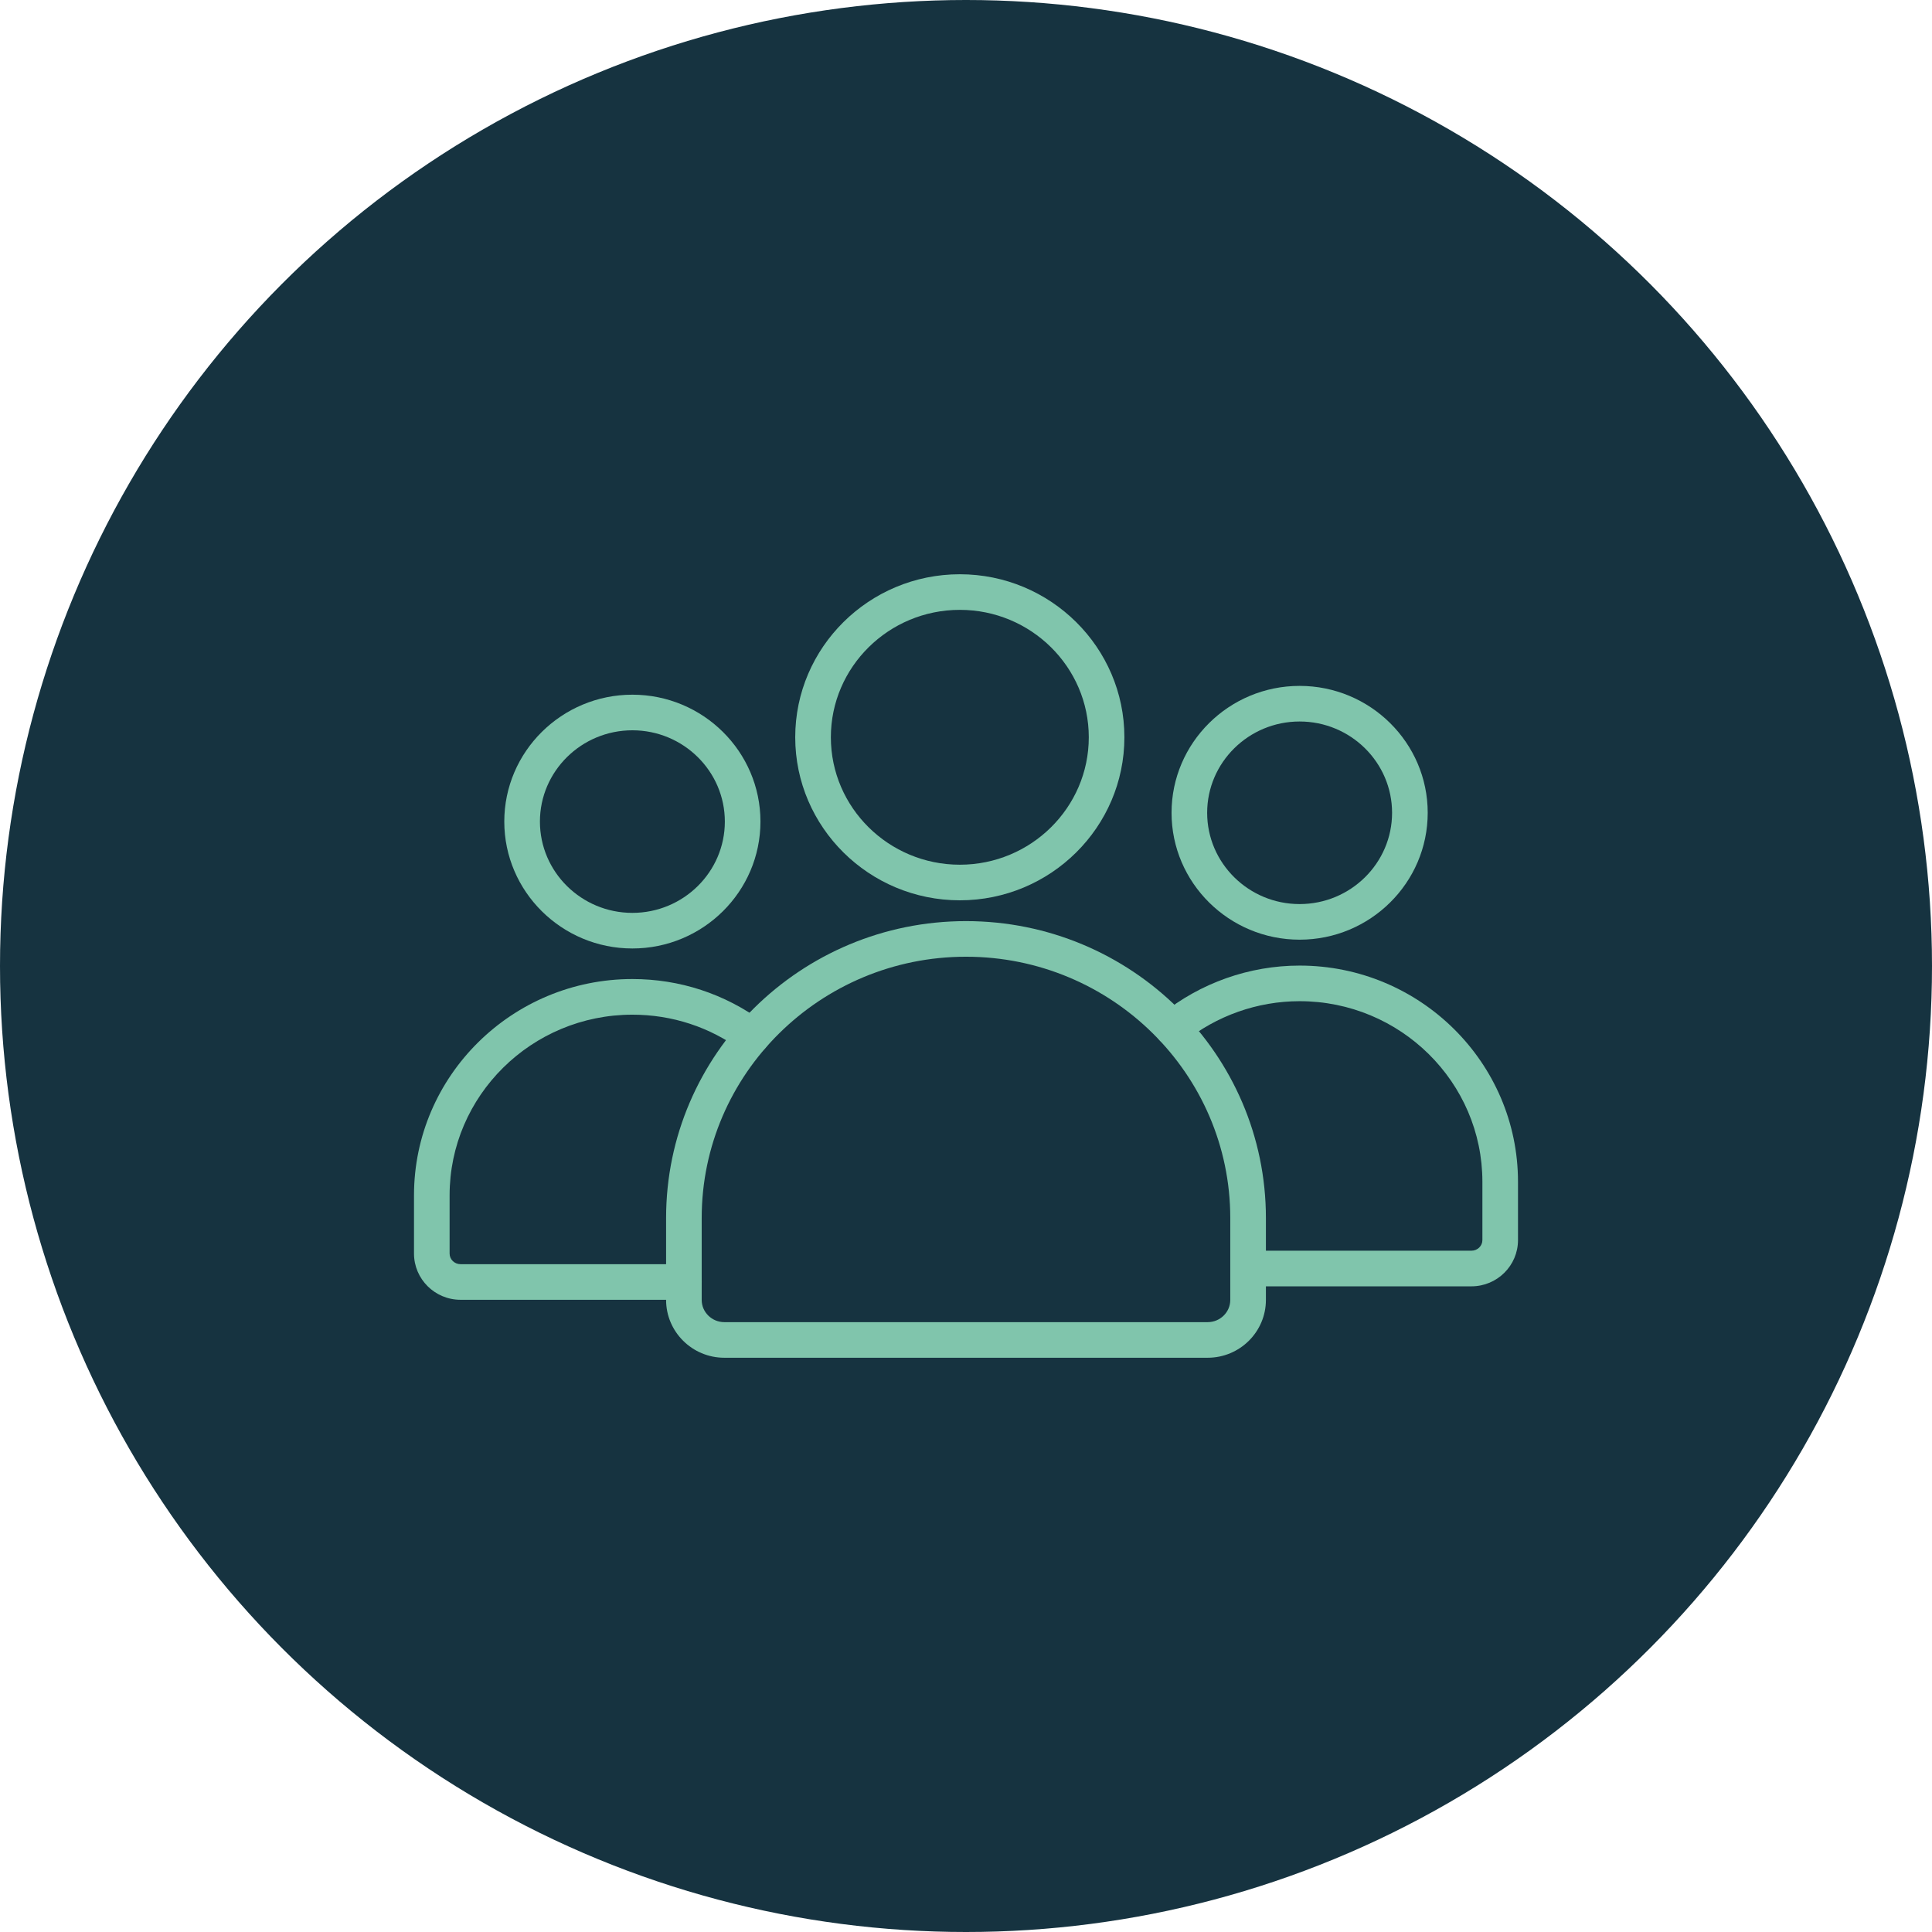 <svg width="56" height="56" viewBox="0 0 56 56" fill="none" xmlns="http://www.w3.org/2000/svg">
<circle cx="28" cy="28" r="28" fill="#163340"/>
<g clip-path="url(#clip0_10_131)">
<path d="M18.33 27.492C16.283 27.492 14.617 25.842 14.617 23.814C14.617 21.786 16.283 20.136 18.33 20.136C20.377 20.136 22.042 21.786 22.042 23.814C22.042 25.842 20.377 27.492 18.33 27.492ZM18.33 21.168C16.852 21.168 15.65 22.355 15.65 23.814C15.65 25.273 16.852 26.46 18.33 26.46C19.808 26.46 21.01 25.273 21.01 23.814C21.01 22.355 19.808 21.168 18.33 21.168Z" fill="#80C5AC"/>
<path d="M19.823 37.675H13.349C12.605 37.675 12 37.074 12 36.335V34.647C12 31.191 14.839 28.378 18.33 28.378C19.703 28.378 21.009 28.807 22.108 29.617C22.337 29.787 22.386 30.11 22.216 30.339C22.047 30.568 21.724 30.617 21.495 30.448C20.575 29.77 19.481 29.411 18.33 29.411C15.409 29.411 13.032 31.76 13.032 34.647V36.335C13.032 36.505 13.174 36.643 13.349 36.643H19.824C20.108 36.643 20.34 36.874 20.34 37.159C20.34 37.444 20.108 37.675 19.823 37.675Z" fill="#80C5AC"/>
<path d="M42.651 37.285H36.177C35.892 37.285 35.661 37.054 35.661 36.769C35.661 36.484 35.892 36.252 36.177 36.252H42.651C42.826 36.252 42.968 36.114 42.968 35.945V34.256C42.968 31.369 40.592 29.02 37.67 29.02C36.45 29.02 35.259 29.441 34.317 30.204C34.095 30.383 33.77 30.349 33.591 30.127C33.412 29.906 33.445 29.581 33.667 29.401C34.793 28.49 36.215 27.988 37.67 27.988C41.161 27.988 44 30.8 44 34.256V35.945C44 36.684 43.395 37.285 42.651 37.285Z" fill="#80C5AC"/>
<path d="M37.67 27.237C35.623 27.237 33.958 25.587 33.958 23.559C33.958 21.531 35.623 19.881 37.67 19.881C39.717 19.881 41.383 21.531 41.383 23.559C41.383 25.587 39.717 27.237 37.67 27.237ZM37.67 20.913C36.193 20.913 34.99 22.1 34.99 23.559C34.99 25.018 36.193 26.205 37.67 26.205C39.148 26.205 40.35 25.018 40.35 23.559C40.35 22.1 39.148 20.913 37.67 20.913Z" fill="#80C5AC"/>
<path d="M35.005 39.355H20.995C20.064 39.355 19.307 38.603 19.307 37.679V35.305C19.307 30.559 23.206 26.699 28 26.699C32.794 26.699 36.693 30.559 36.693 35.305V37.679C36.693 38.603 35.936 39.355 35.005 39.355ZM28 27.731C23.776 27.731 20.339 31.129 20.339 35.305V37.68C20.339 38.034 20.634 38.323 20.995 38.323H35.005C35.366 38.323 35.66 38.034 35.66 37.68V35.305C35.66 31.129 32.224 27.731 28 27.731Z" fill="#80C5AC"/>
<path d="M27.821 26.096C25.191 26.096 23.05 23.976 23.05 21.37C23.05 18.765 25.19 16.645 27.821 16.645C30.451 16.645 32.591 18.765 32.591 21.37C32.591 23.976 30.451 26.096 27.821 26.096ZM27.821 17.677C25.76 17.677 24.083 19.334 24.083 21.37C24.083 23.407 25.76 25.064 27.821 25.064C29.882 25.064 31.559 23.407 31.559 21.37C31.559 19.334 29.882 17.677 27.821 17.677Z" fill="#80C5AC"/>
</g>
<defs>
<clipPath id="clip0_10_131">
<rect width="32" height="32" fill="white" transform="translate(12 12)"/>
</clipPath>
</defs>
</svg>
